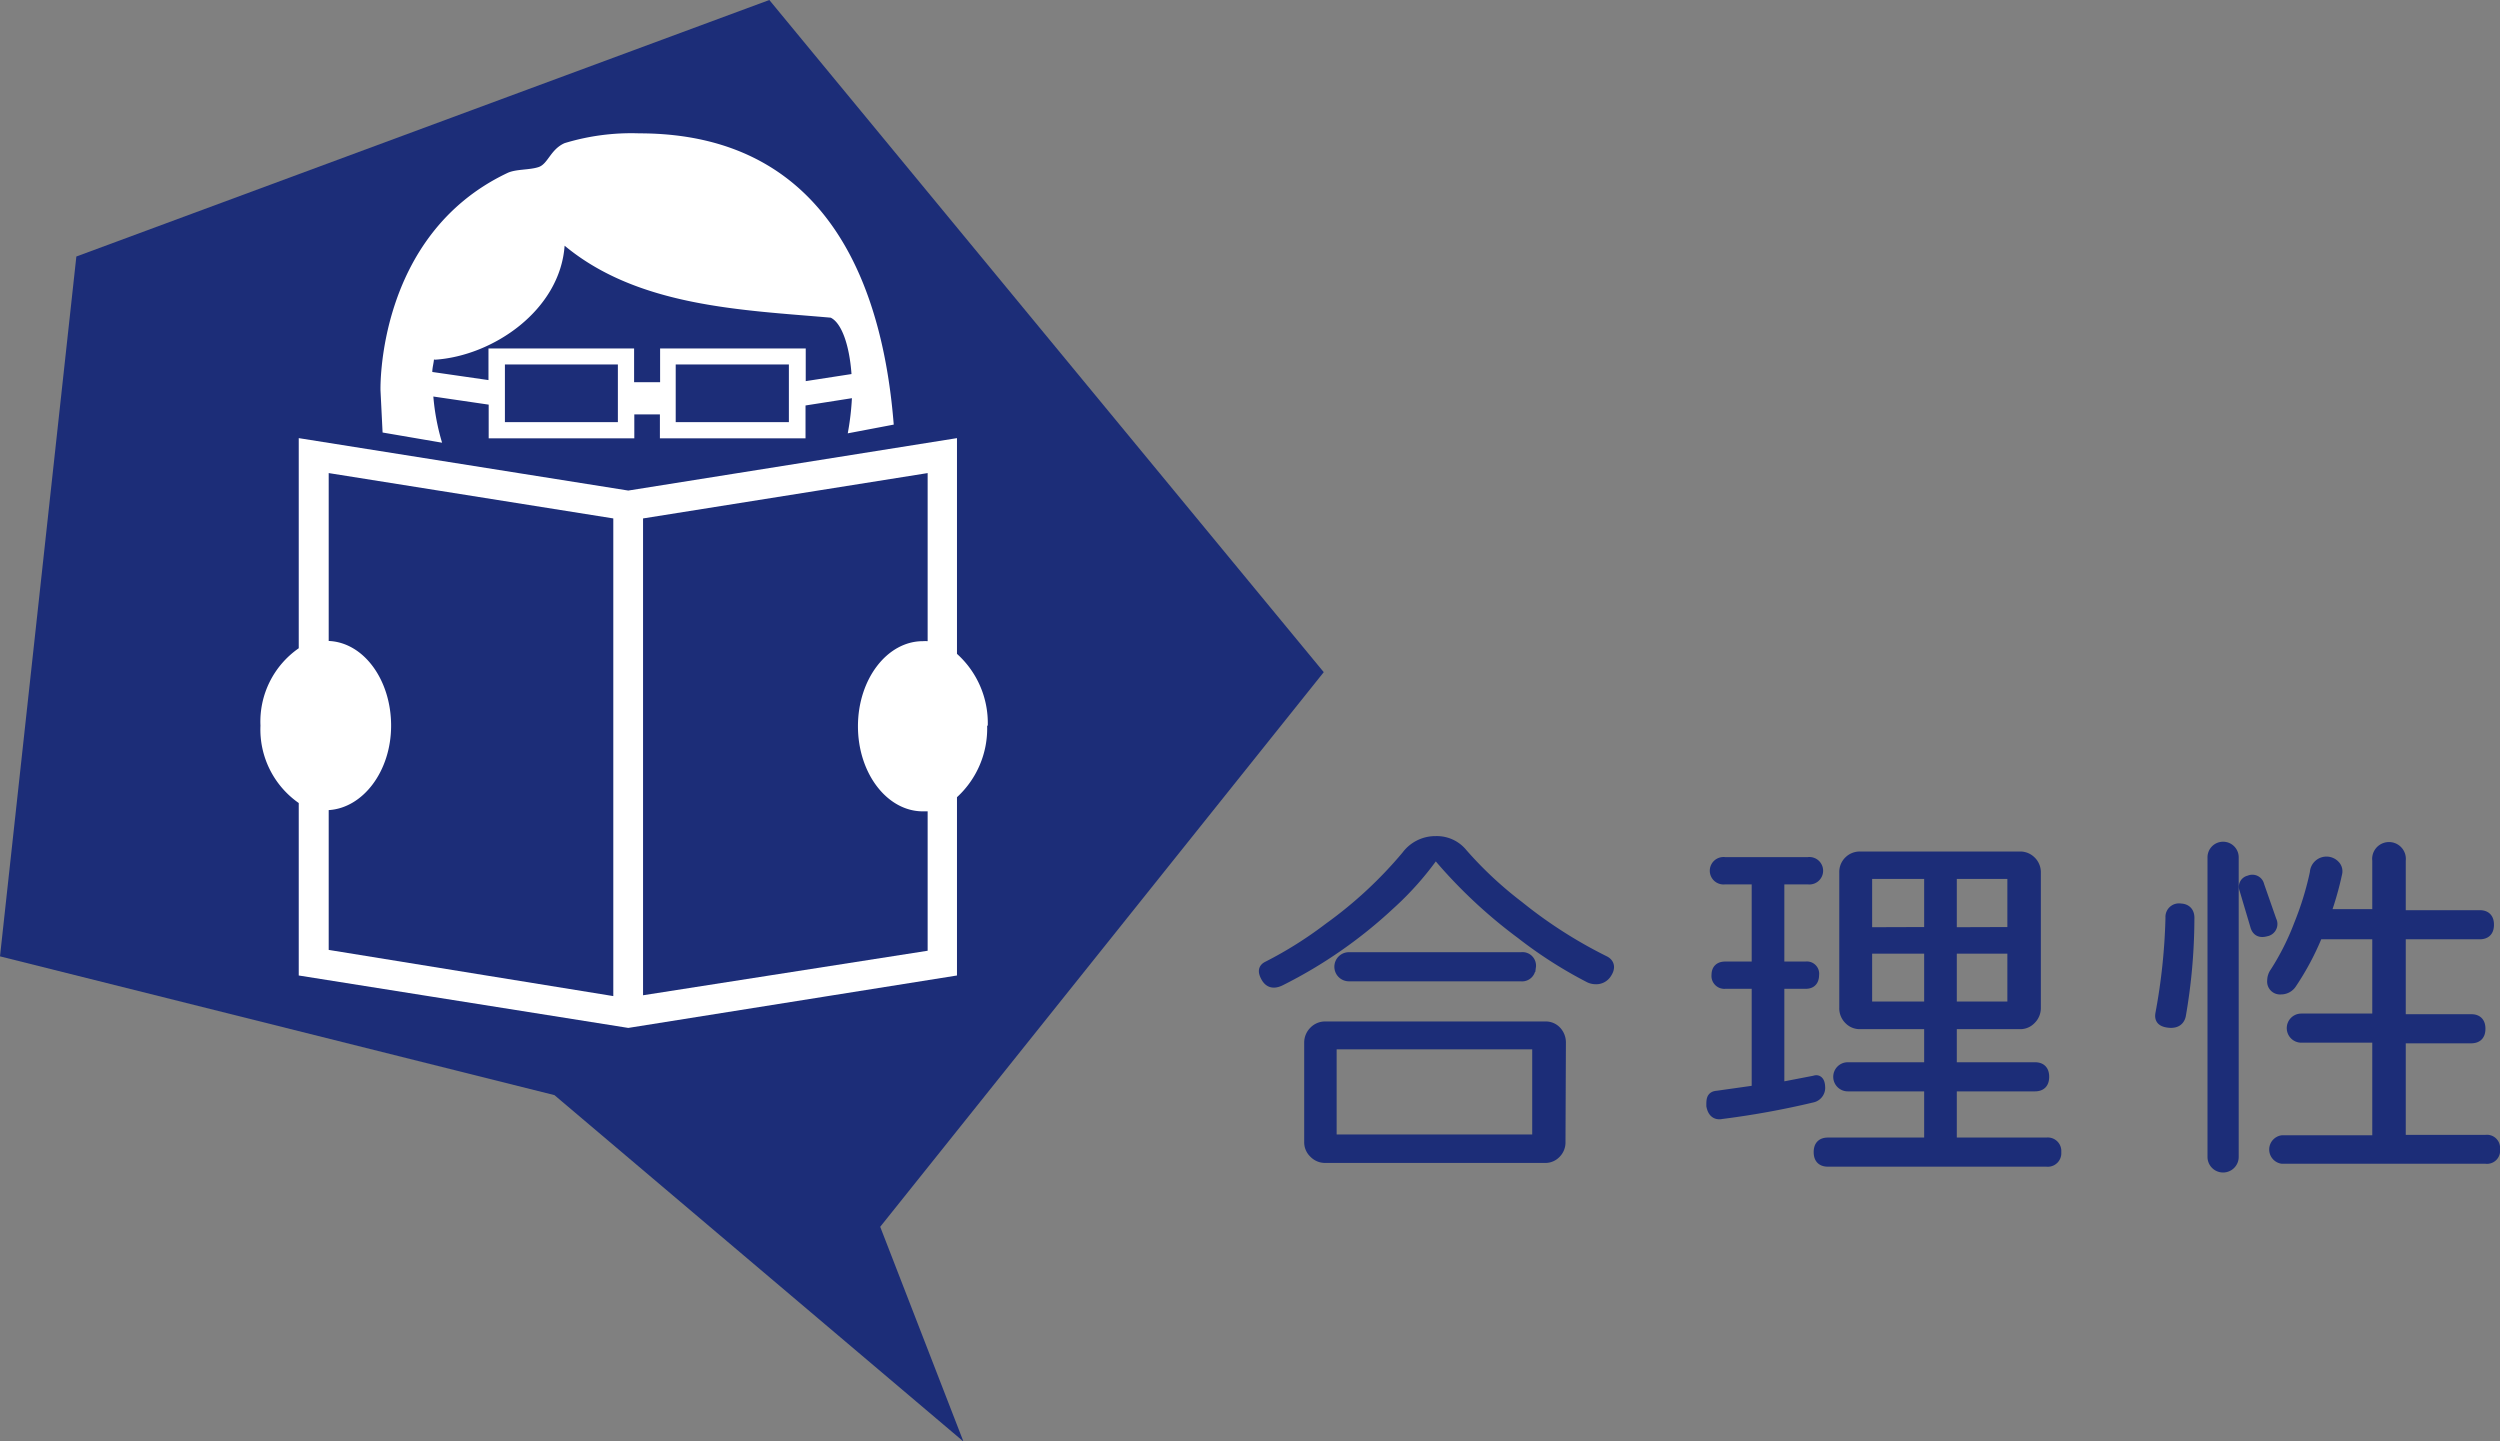 <svg xmlns="http://www.w3.org/2000/svg" viewBox="0 0 120.17 69.29"><rect x="0" y="0" width="120.17" height="69.29" fill="#808080" stroke="none"/><defs><style>.cls-1,.cls-3{fill:#1c2d78;}.cls-2{fill:#fff;}.cls-3{stroke:#1c2d78;stroke-miterlimit:10;stroke-width:0.5px;}</style></defs><g id="レイヤー_2" data-name="レイヤー 2"><g id="レイヤー_1-2" data-name="レイヤー 1"><polygon class="cls-1" points="26.65 52.64 46.31 69.29 42.31 58.97 63.63 32.31 36.98 0 3.67 12.33 0 45.97 26.65 52.64"/><path class="cls-2" d="M18.39,20.79l2.86.49a10.76,10.76,0,0,1-.42-2.22l2.66.39v1.62h7V19.92h1.23v1.15h7V19.49l2.23-.35a12.92,12.92,0,0,1-.2,1.69l2.21-.42c-.47-5.95-2.75-14-12.23-14a11,11,0,0,0-3.59.47c-.68.3-.8,1-1.25,1.15s-1.1.09-1.51.29c-6.31,3-6.09,10.45-6.09,10.45Zm11.31-.5H24.27V17.52H29.7Zm8.22,0H32.48V17.52h5.44Zm-17-3c2.8-.19,6-2.39,6.22-5.48,3.55,2.95,8.59,3.09,12.79,3.46.52.25.9,1.31,1,2.71l-2.2.34V16.75h-7v1.62H30.48V16.75h-7v1.52l-2.7-.39c0-.2.06-.39.08-.6Z"/><path class="cls-2" d="M47.48,34.88A4.47,4.47,0,0,0,46,31.43V21.06L30.2,23.58,14.36,21.06v10.1a4.29,4.29,0,0,0-1.84,3.72,4.31,4.31,0,0,0,1.84,3.72v8.29L30.2,49.41,46,46.89V38.32a4.48,4.48,0,0,0,1.45-3.44Zm-18,13L15.8,45.66V38.94c1.65-.1,3-1.87,3-4.06s-1.31-4-3-4.07V22.74l13.68,2.18Zm15.11-2.18L30.91,47.84V24.92l13.68-2.18v8.08a1.81,1.81,0,0,0-.23,0c-1.72,0-3.12,1.83-3.12,4.09S42.64,39,44.36,39l.23,0Z"/><path class="cls-3" d="M77.22,46.79a.58.58,0,0,1-.52.27.69.69,0,0,1-.34-.09,20.87,20.87,0,0,1-3.23-2.07A23.81,23.81,0,0,1,69,41a14.69,14.69,0,0,1-2.19,2.48,22.36,22.36,0,0,1-5.27,3.66c-.31.15-.53.1-.68-.17s-.13-.42.08-.52a19.22,19.22,0,0,0,2.94-1.85,20.35,20.35,0,0,0,3.73-3.46,1.72,1.72,0,0,1,1.41-.7,1.58,1.58,0,0,1,1.28.59A18.42,18.42,0,0,0,73,43.55a22.37,22.37,0,0,0,4.14,2.65C77.36,46.32,77.4,46.52,77.22,46.79ZM75,54.89a.73.73,0,0,1-.21.54.69.69,0,0,1-.53.22H63.71a.73.73,0,0,1-.54-.22.71.71,0,0,1-.23-.54V50.12a.76.76,0,0,1,.23-.55.73.73,0,0,1,.54-.22H74.28a.69.69,0,0,1,.53.22.79.79,0,0,1,.21.55Zm-1.1-.11V50.19H64v4.59Zm-.34-8.31a.4.4,0,0,1-.45.45H64.84a.45.45,0,0,1,0-.9h8.29A.4.4,0,0,1,73.58,46.47Z"/><path class="cls-3" d="M87.48,52.23a.47.47,0,0,1-.38.52,40.84,40.84,0,0,1-4.35.79q-.39.08-.48-.39c0-.29,0-.45.27-.47l1.91-.27V47.28H82.93a.37.37,0,0,1-.41-.42c0-.26.14-.39.41-.39h1.52V42.26H82.91a.41.41,0,1,1,0-.81h4a.41.41,0,1,1,0,.81H85.52v4.21H86.8a.34.34,0,0,1,.39.39q0,.42-.39.42H85.52v5l1.71-.33C87.38,51.89,87.47,52,87.48,52.23Zm11.35,3.15a.4.4,0,0,1-.45.45H87.87c-.3,0-.44-.15-.44-.45s.14-.45.44-.45h4.87V52.21H88.82a.45.45,0,1,1,0-.9h3.92V49.22H89.41a.71.71,0,0,1-.53-.22.75.75,0,0,1-.22-.55V41.93a.73.73,0,0,1,.22-.54.74.74,0,0,1,.53-.21H97.1a.73.73,0,0,1,.52.21.74.74,0,0,1,.23.54v6.52a.76.76,0,0,1-.23.55.7.7,0,0,1-.52.22H93.81v2.09h4c.3,0,.44.15.44.45s-.14.45-.44.45h-4v2.72h4.57A.4.4,0,0,1,98.83,55.38ZM92.74,44.81V42h-3v2.82Zm0,3.58v-2.8h-3v2.8Zm4-3.58V42H93.81v2.82Zm0,3.58v-2.8H93.81v2.8Z"/><path class="cls-3" d="M105.23,44.18a27.54,27.54,0,0,1-.41,4.63c-.06.26-.25.38-.58.34s-.44-.17-.38-.45a28.93,28.93,0,0,0,.48-4.59.4.4,0,0,1,.47-.43C105.1,43.69,105.25,43.86,105.23,44.18Zm2.13,11.43a.5.5,0,1,1-1,0V41.21a.5.5,0,1,1,1,0Zm1.82-11.36a.35.35,0,0,1-.25.51c-.28.08-.45,0-.52-.27l-.52-1.75a.3.3,0,0,1,.23-.41.33.33,0,0,1,.47.23Zm10.74,11a.38.38,0,0,1-.43.44H109.7a.44.44,0,0,1,0-.87h4.58V49.87h-3.66a.45.45,0,0,1,0-.9h3.66V44.9h-2.87a13,13,0,0,1-1.25,2.36.6.6,0,0,1-.52.29.37.37,0,0,1-.41-.42.67.67,0,0,1,.13-.39,12.36,12.36,0,0,0,1.16-2.31,14.91,14.91,0,0,0,.76-2.48.55.55,0,0,1,.63-.52.55.55,0,0,1,.34.19.4.4,0,0,1,.09.33,15.46,15.46,0,0,1-.57,2h2.51V41.36a.56.56,0,1,1,1.11,0V44h3.8c.3,0,.44.15.44.45s-.14.45-.44.45h-3.8V49h3.39c.3,0,.44.15.44.45s-.14.45-.44.45h-3.39V54.8h4.1A.38.38,0,0,1,119.92,55.23Z"/></g></g></svg>